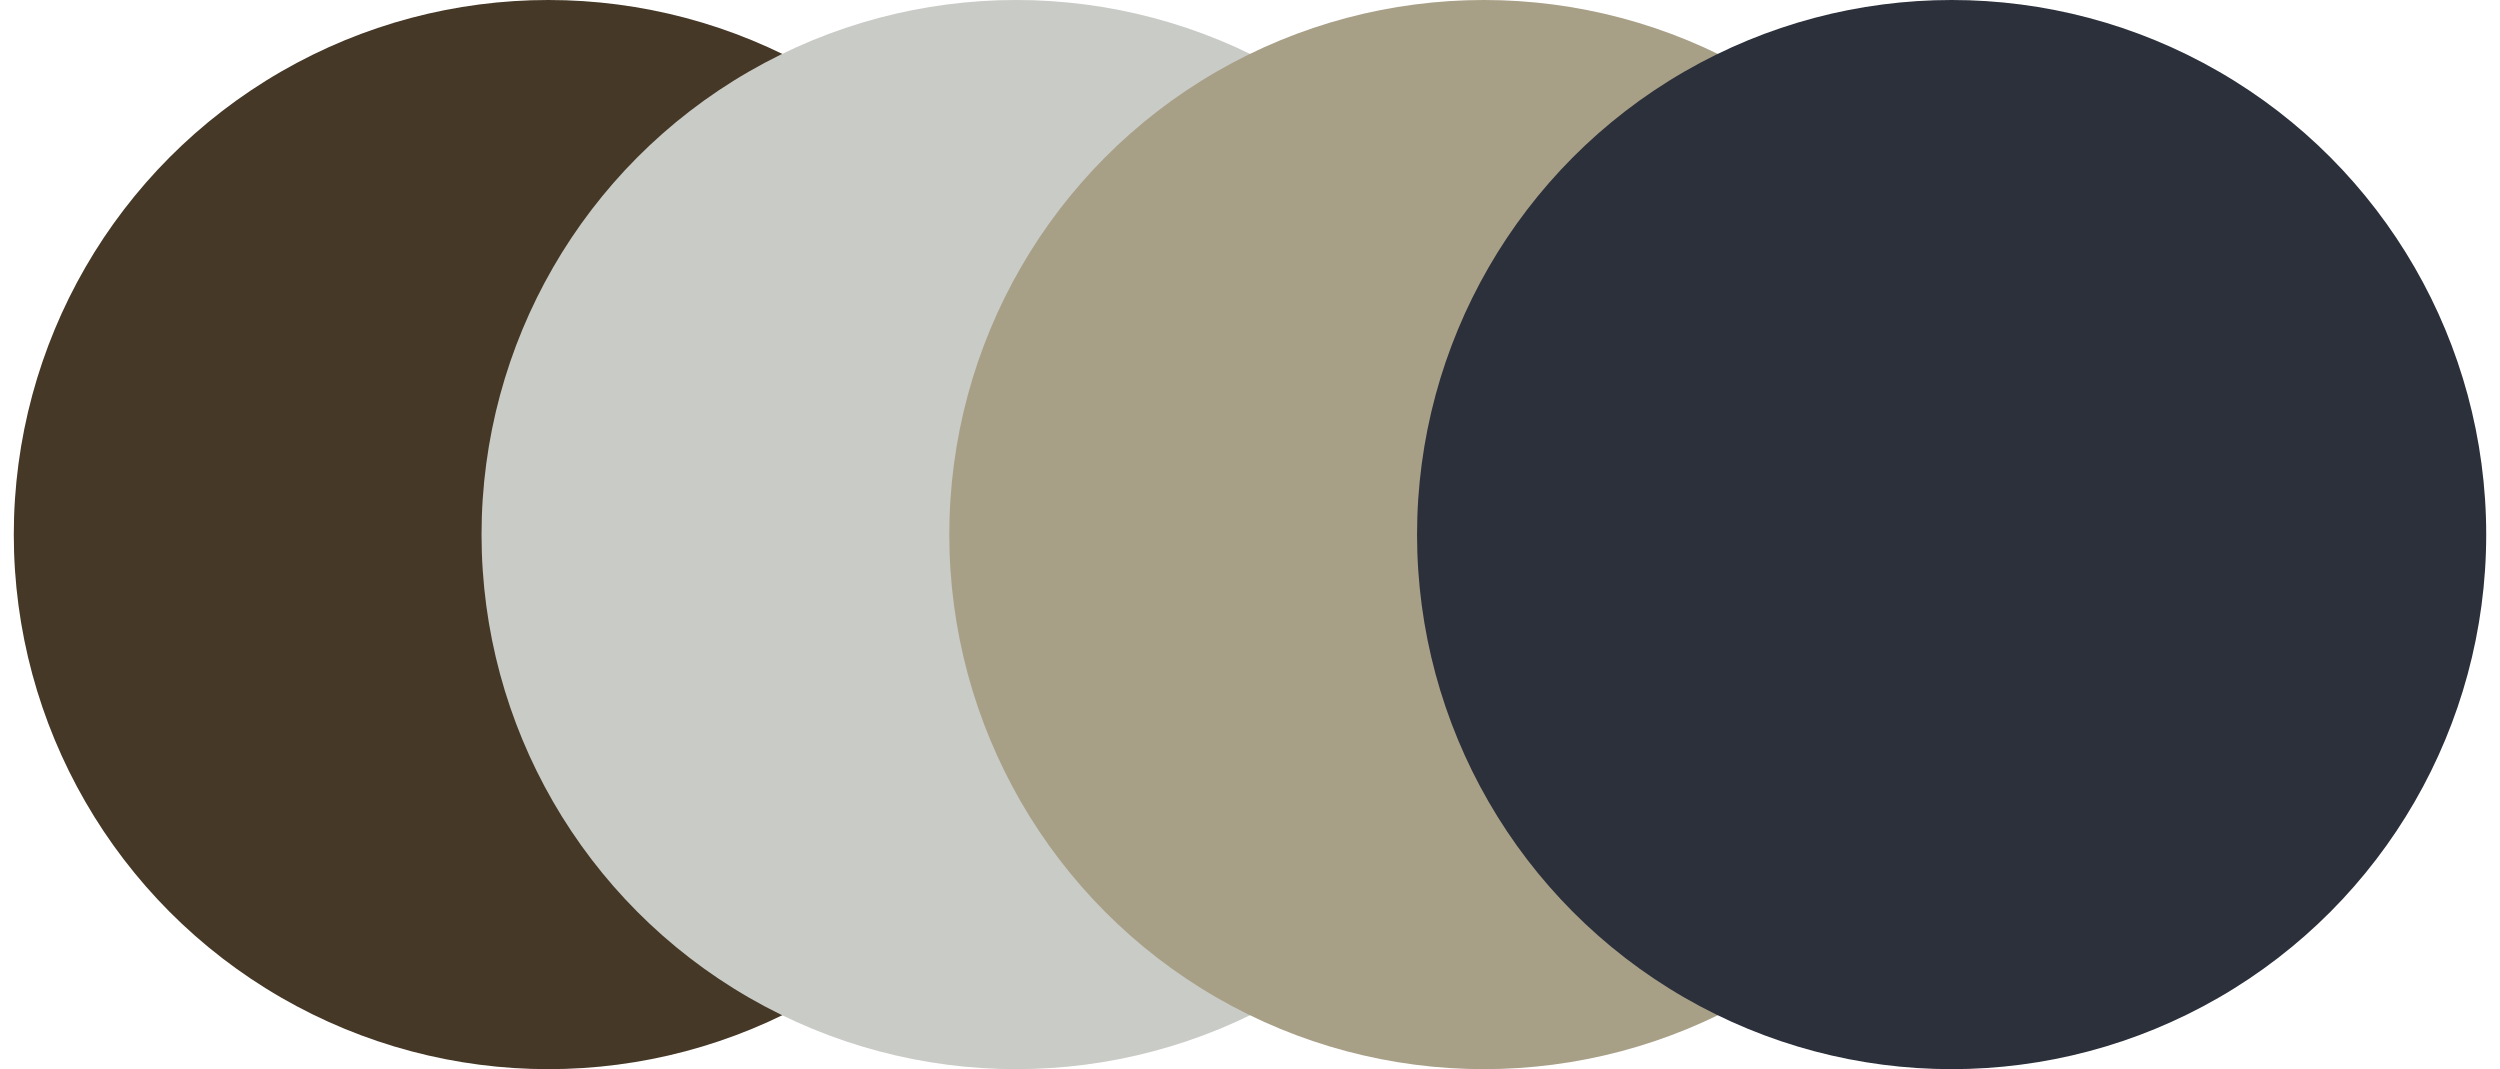 <?xml version="1.0" encoding="UTF-8"?>
<svg id="Camada_1" data-name="Camada 1" xmlns="http://www.w3.org/2000/svg" viewBox="0 0 235.7 100.8">
  <circle cx="51.7" cy="50.4" r="50.4" style="fill: #453827;"/>
  <circle cx="95.8" cy="50.4" r="50.4" style="fill: #c9cbc6;"/>
  <circle cx="139.9" cy="50.4" r="50.4" style="fill: #a89f87;"/>
  <circle cx="184" cy="50.4" r="50.4" style="fill: #2b303b;"/>
</svg>